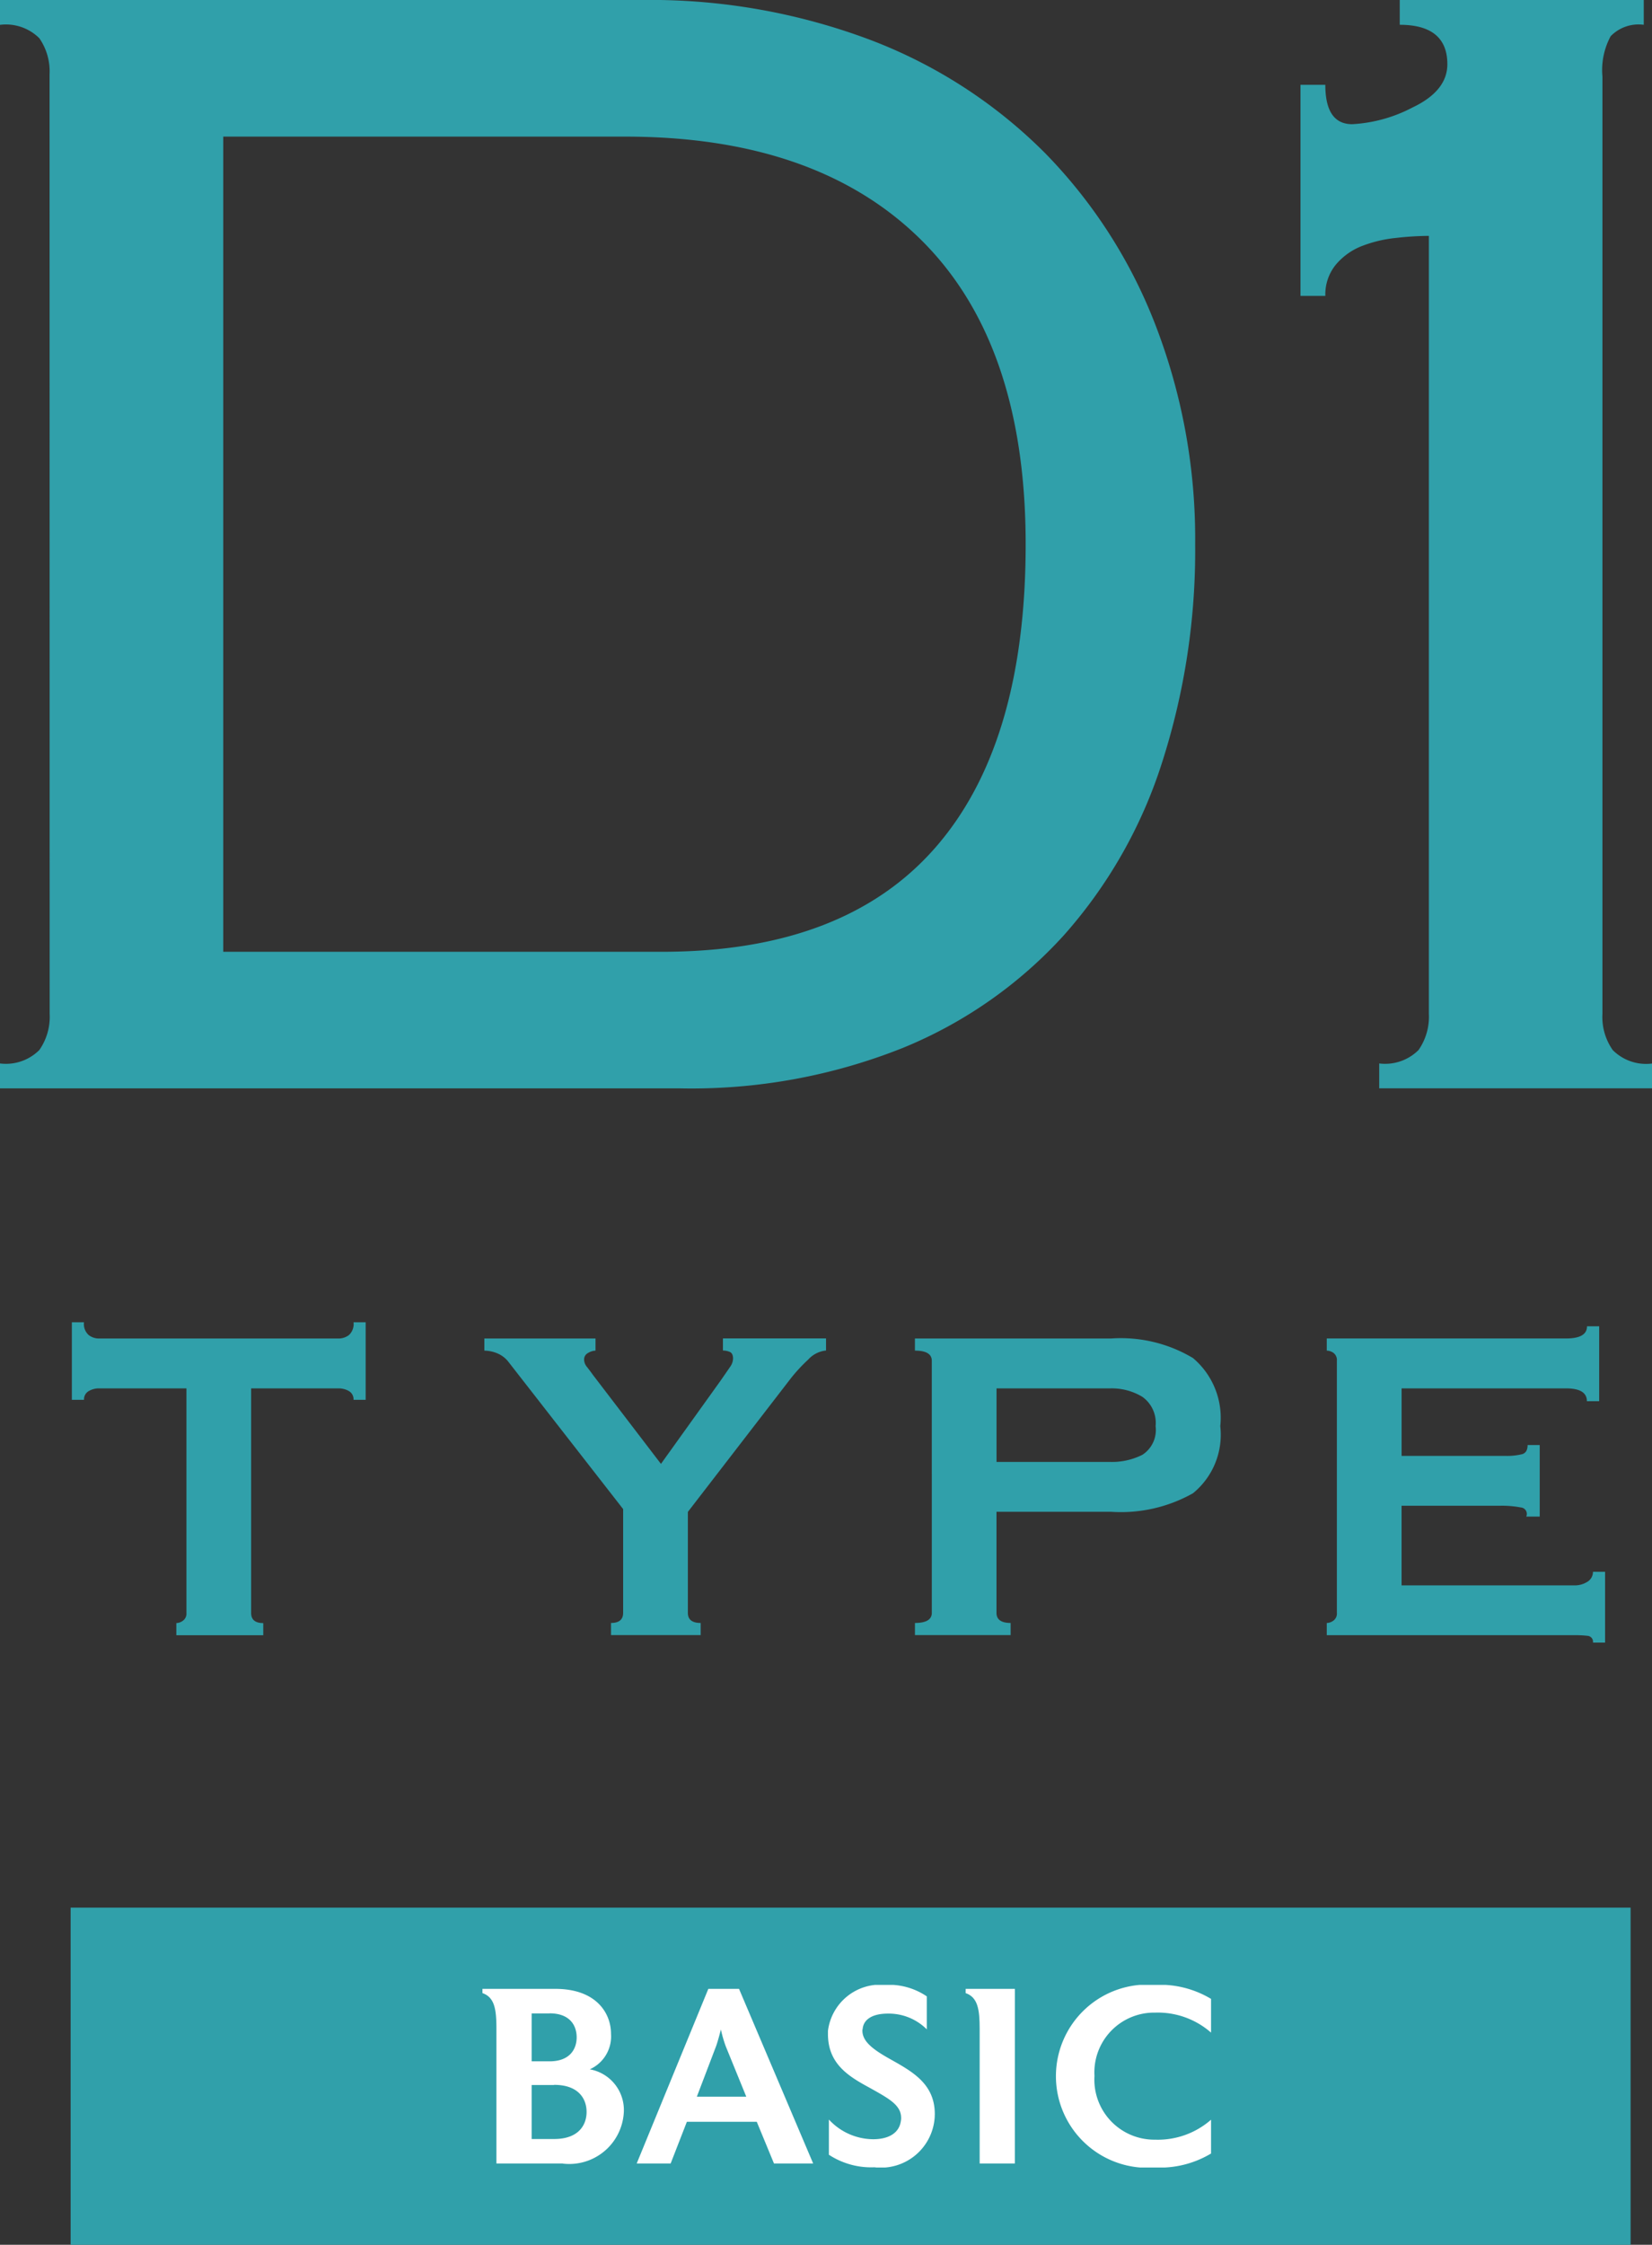 <svg xmlns="http://www.w3.org/2000/svg" xmlns:xlink="http://www.w3.org/1999/xlink" width="67.155" height="91.188" viewBox="0 0 67.155 91.188">
  <rect x="0" y="0" width="67.155" height="91.188" fill="#333333" stroke="none"/>
  <defs>
    <clipPath id="clip-path">
      <rect id="長方形_630" data-name="長方形 630" width="29.618" height="7.418" fill="#fff"/>
    </clipPath>
  </defs>
  <g id="グループ_687" data-name="グループ 687" transform="translate(-178.769 -2342.595)">
    <g id="グループ_263" data-name="グループ 263" transform="translate(181.64 2420.086)">
      <rect id="長方形_629" data-name="長方形 629" width="63.414" height="13.697" fill="#30a0aa"/>
      <g id="グループ_262" data-name="グループ 262" transform="translate(16.741 3.139)">
        <g id="グループ_261" data-name="グループ 261" transform="translate(0 0)" clip-path="url(#clip-path)">
          <path id="パス_1784" data-name="パス 1784" d="M3.268,7.414H.568V1.954C.568,1.162.5.665,0,.492V.32H2.963c1.664,0,2.263.985,2.263,1.827a1.463,1.463,0,0,1-.863,1.441,1.68,1.68,0,0,1,1.38,1.8,2.221,2.221,0,0,1-2.476,2.03m-.538-6.1H2V3.263H2.73c.832,0,1.1-.508,1.1-.975s-.264-.974-1.1-.974m.182,2.912H2V6.419h.913c.995,0,1.32-.568,1.32-1.1s-.325-1.1-1.32-1.1" transform="translate(0 -0.158)" fill="#fff"/>
          <path id="パス_1785" data-name="パス 1785" d="M19.534,7.414H17.941l-.7-1.695H14.4l-.66,1.695H12.36L15.272.32H16.52ZM16.815,4.7l-.832-2.04a5.083,5.083,0,0,1-.2-.69c-.041.162-.132.507-.2.69L14.805,4.7Z" transform="translate(-6.09 -0.158)" fill="#fff"/>
          <path id="パス_1786" data-name="パス 1786" d="M32.022,5.359a2.189,2.189,0,0,1-2.455,2.05A3.134,3.134,0,0,1,27.72,6.9V5.47a2.471,2.471,0,0,0,1.8.8c.6,0,1.056-.233,1.126-.741a.511.511,0,0,0,.011-.122c0-.528-.5-.791-1.3-1.238-.843-.457-1.675-.964-1.675-2.172V1.868A2.144,2.144,0,0,1,30.013,0,2.736,2.736,0,0,1,31.7.467v1.34a2.188,2.188,0,0,0-1.583-.64c-.64,0-.995.244-1.025.63a.129.129,0,0,0-.01.061c0,.436.417.761,1.127,1.157.9.507,1.816,1,1.816,2.233Z" transform="translate(-13.637 0)" fill="#fff"/>
          <path id="パス_1787" data-name="パス 1787" d="M40.718,7.414H39.288V1.954c0-.792-.072-1.289-.569-1.462V.32h2Z" transform="translate(-19.076 -0.158)" fill="#fff"/>
          <path id="パス_1788" data-name="パス 1788" d="M52.261,6.85a4.029,4.029,0,0,1-2.273.568,3.722,3.722,0,1,1,0-7.418,4.025,4.025,0,0,1,2.273.569v1.37a3.28,3.28,0,0,0-2.273-.812A2.429,2.429,0,0,0,47.522,3.7a2.438,2.438,0,0,0,2.467,2.588,3.278,3.278,0,0,0,2.273-.812Z" transform="translate(-22.643 0)" fill="#fff"/>
        </g>
      </g>
    </g>
    <g id="グループ_689" data-name="グループ 689" transform="translate(173.112 2342.595)">
      <path id="パス_4099" data-name="パス 4099" d="M8.547,39.144a.474.474,0,0,0,.273-.1.357.357,0,0,0,.138-.315V29.61H5.4a.816.816,0,0,0-.411.108.382.382,0,0,0-.194.357H4.3v-3.15h.493a.6.6,0,0,0,.194.521.684.684,0,0,0,.411.138H15.15a.7.7,0,0,0,.411-.138.609.609,0,0,0,.19-.521h.493v3.15h-.493a.386.386,0,0,0-.19-.357.832.832,0,0,0-.411-.108H11.588v9.123c0,.273.164.411.493.411v.493H8.547Z" transform="translate(4.278 26.789)" fill="#30a0aa"/>
      <path id="パス_4100" data-name="パス 4100" d="M13.691,28.213a1.116,1.116,0,0,0-.465-.357,1.431,1.431,0,0,0-.521-.108v-.493h4.519v.493a.63.63,0,0,0-.3.094.294.294,0,0,0-.164.261.468.468,0,0,0,.11.3c.072.092.156.2.247.329l2.767,3.617,2.438-3.4c.164-.237.287-.415.369-.535a.6.6,0,0,0,.124-.343c0-.146-.046-.235-.138-.273a.741.741,0,0,0-.273-.054v-.493h4.191v.493a1.124,1.124,0,0,0-.726.369,6.741,6.741,0,0,0-.7.754L20.978,34.3V38.4c0,.273.172.411.521.411v.493H17.854v-.493c.329,0,.493-.138.493-.411V34.185Z" transform="translate(12.641 27.117)" fill="#30a0aa"/>
      <path id="パス_4101" data-name="パス 4101" d="M22.165,28.159c0-.273-.229-.411-.686-.411v-.493h7.974a5.722,5.722,0,0,1,3.328.794,3.174,3.174,0,0,1,1.111,2.767,3.063,3.063,0,0,1-1.111,2.727,5.973,5.973,0,0,1-3.328.752H24.795V38.4c0,.273.192.411.575.411v.493h-3.89v-.493c.457,0,.686-.138.686-.411Zm7.232,4.11a2.751,2.751,0,0,0,1.329-.289,1.2,1.2,0,0,0,.537-1.163,1.3,1.3,0,0,0-.537-1.191,2.4,2.4,0,0,0-1.329-.343h-4.6v2.986Z" transform="translate(21.37 27.117)" fill="#30a0aa"/>
      <path id="パス_4102" data-name="パス 4102" d="M40.446,30.049c0-.349-.283-.521-.85-.521H32.913V32.27h4.219a2.561,2.561,0,0,0,.684-.07c.146-.044.219-.168.219-.371h.493v2.907h-.547a.264.264,0,0,0-.221-.371,4.134,4.134,0,0,0-.848-.07h-4V37.53h7.012a.962.962,0,0,0,.551-.152.465.465,0,0,0,.217-.4h.493v2.877h-.493a.24.24,0,0,0-.217-.275,4.31,4.31,0,0,0-.551-.026H29.871v-.495a.48.48,0,0,0,.275-.1.356.356,0,0,0,.136-.317V28.405a.36.36,0,0,0-.136-.317.491.491,0,0,0-.275-.094V27.5H39.6c.567,0,.85-.164.85-.495h.495v3.042Z" transform="translate(29.72 26.871)" fill="#30a0aa"/>
      <path id="パス_4103" data-name="パス 4103" d="M2.015,3.026A2.368,2.368,0,0,0,1.6,1.554,1.928,1.928,0,0,0,0,1.009V0H26.054a25.407,25.407,0,0,1,9.37,1.638,20.1,20.1,0,0,1,7.06,4.582,20.524,20.524,0,0,1,4.5,7.018,24.093,24.093,0,0,1,1.6,8.868,28.116,28.116,0,0,1-1.345,8.868,19.419,19.419,0,0,1-3.992,7.018,18.055,18.055,0,0,1-6.555,4.58,23.2,23.2,0,0,1-9.035,1.64H0V43.2a1.922,1.922,0,0,0,1.6-.547,2.353,2.353,0,0,0,.419-1.47ZM26.9,38.664q7.394,0,11.094-4.2t3.7-12.357q0-8.151-4.245-12.357t-12.061-4.2H9.075V38.664Z" transform="translate(5.657 0)" fill="#30a0aa"/>
      <path id="パス_4104" data-name="パス 4104" d="M29.7,43.2a1.926,1.926,0,0,0,1.6-.547,2.37,2.37,0,0,0,.419-1.47V9.582a12.355,12.355,0,0,0-1.345.084A5.307,5.307,0,0,0,28.982,10a2.628,2.628,0,0,0-1.051.758,1.905,1.905,0,0,0-.421,1.261H26.5V3.445h1.009q0,1.6,1.093,1.6a5.952,5.952,0,0,0,2.438-.672c.952-.449,1.43-1.037,1.43-1.766,0-1.063-.648-1.6-1.935-1.6V0h9.919V1.007a1.583,1.583,0,0,0-1.345.463,2.894,2.894,0,0,0-.335,1.638V41.186a2.333,2.333,0,0,0,.419,1.47,1.914,1.914,0,0,0,1.6.547V44.21H29.7Z" transform="translate(32.023 0)" fill="#30a0aa"/>
    </g>
  </g>
</svg>

